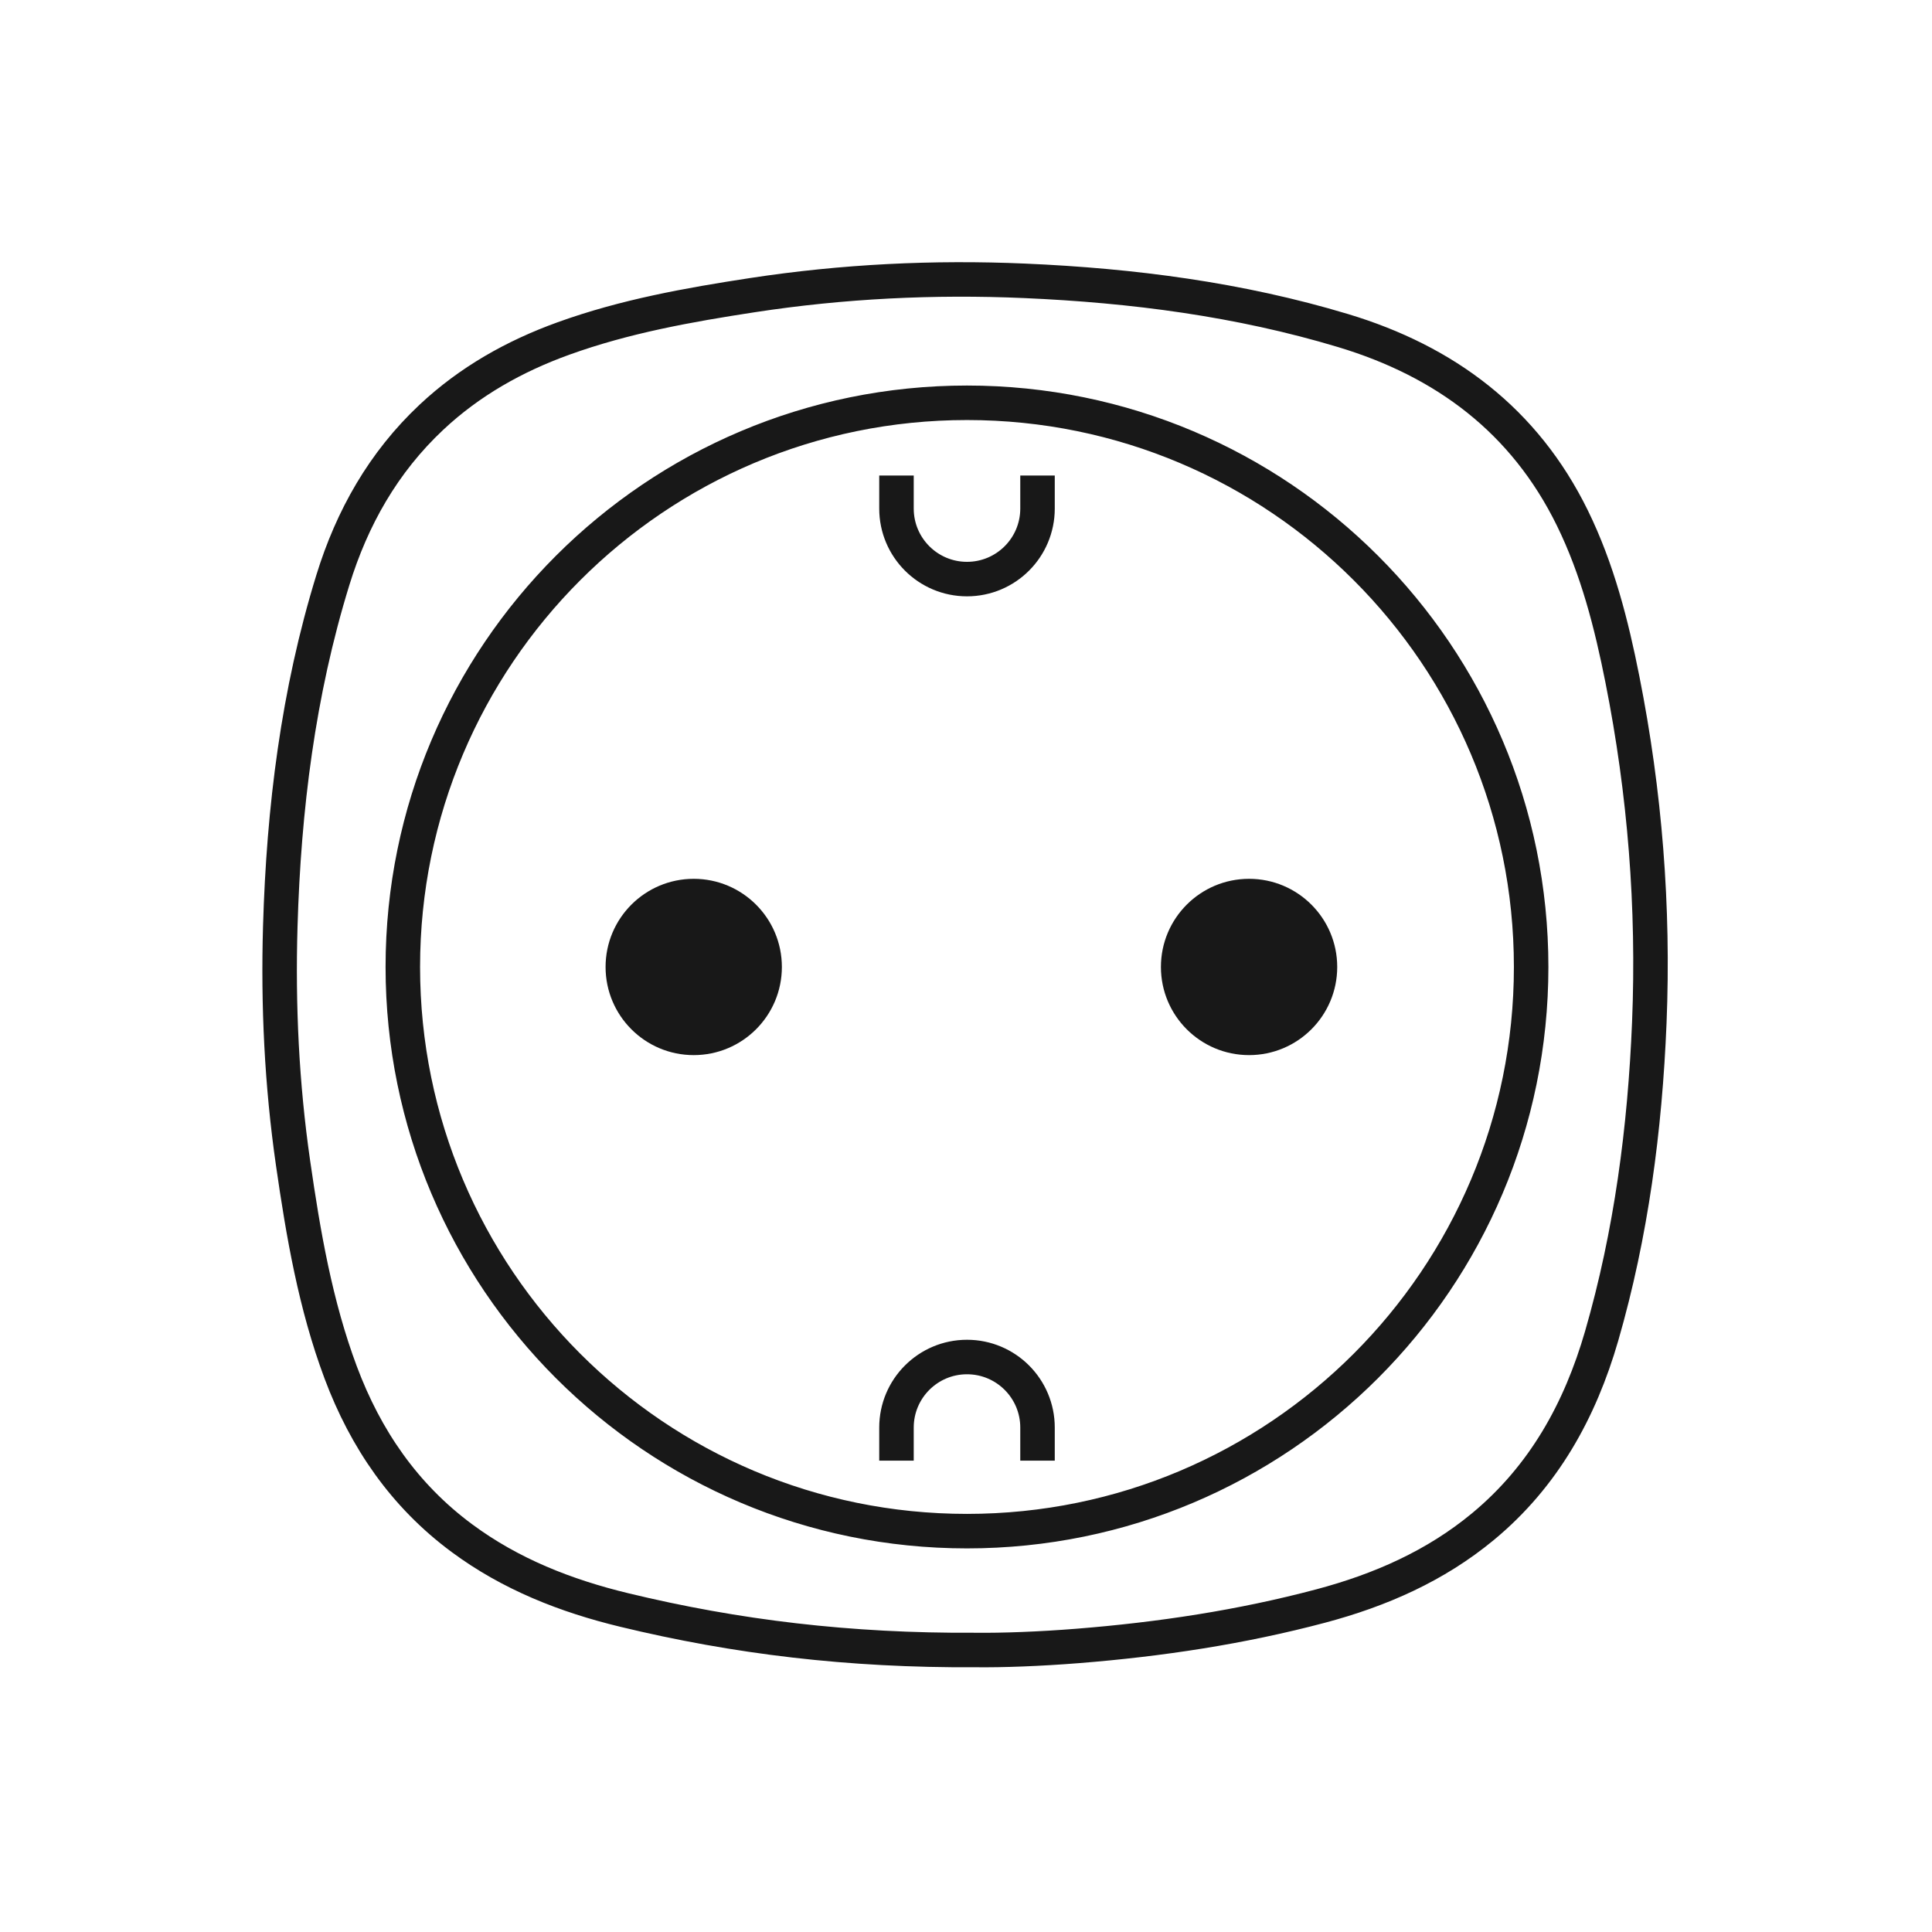 <svg xmlns="http://www.w3.org/2000/svg" viewBox="0 0 56 56">
  <g fill="none" fill-rule="evenodd">
    <path stroke="#181818" d="M28.269,47.826 C24.611,47.848 21.329,47.449 18.095,46.667 C16.403,46.258 14.801,45.631 13.387,44.583 C11.718,43.347 10.598,41.711 9.876,39.784 C9.142,37.822 8.791,35.77 8.494,33.709 C8.166,31.435 8.057,29.144 8.124,26.848 C8.224,23.442 8.64,20.079 9.648,16.813 C10.204,15.009 11.112,13.401 12.505,12.094 C13.614,11.054 14.908,10.326 16.33,9.812 C18.107,9.17 19.956,8.838 21.814,8.554 C24.429,8.154 27.062,8.025 29.701,8.14 C32.827,8.276 35.92,8.676 38.927,9.581 C41.888,10.472 44.191,12.189 45.577,15.017 C46.303,16.499 46.707,18.083 47.026,19.692 C47.679,22.977 47.942,26.295 47.806,29.639 C47.68,32.715 47.282,35.757 46.425,38.723 C45.8,40.883 44.747,42.789 42.986,44.248 C41.604,45.393 40.002,46.093 38.286,46.55 C35.976,47.164 33.623,47.518 31.241,47.708 C30.142,47.796 29.043,47.836 28.269,47.826 Z M30.073,13.783 L30.073,14.741 C30.073,15.87 29.158,16.785 28.029,16.785 C26.9,16.785 25.985,15.87 25.985,14.741 L25.985,13.783 L25.985,13.783 M25.985,42.337 L25.985,41.378 C25.985,40.249 26.9,39.334 28.029,39.334 C29.158,39.334 30.073,40.249 30.073,41.378 L30.073,42.337 M28.029,44.381 C37.06,44.381 44.381,37.059 44.381,28.028 C44.381,18.997 37.06,11.675 28.029,11.675 C18.997,11.675 11.676,18.997 11.676,28.028 C11.676,37.059 18.997,44.381 28.029,44.381 Z"/>
    <path fill="#181818" d="M36.205,25.473 C37.616,25.473 38.76,26.617 38.76,28.028 C38.76,29.439 37.616,30.583 36.205,30.583 C34.794,30.583 33.65,29.439 33.65,28.028 C33.65,26.617 34.794,25.473 36.205,25.473 Z M20.108,25.473 C21.519,25.473 22.663,26.617 22.663,28.028 C22.663,29.439 21.519,30.583 20.108,30.583 C18.697,30.583 17.553,29.439 17.553,28.028 C17.553,26.617 18.697,25.473 20.108,25.473 Z"/>
  </g>
</svg>
